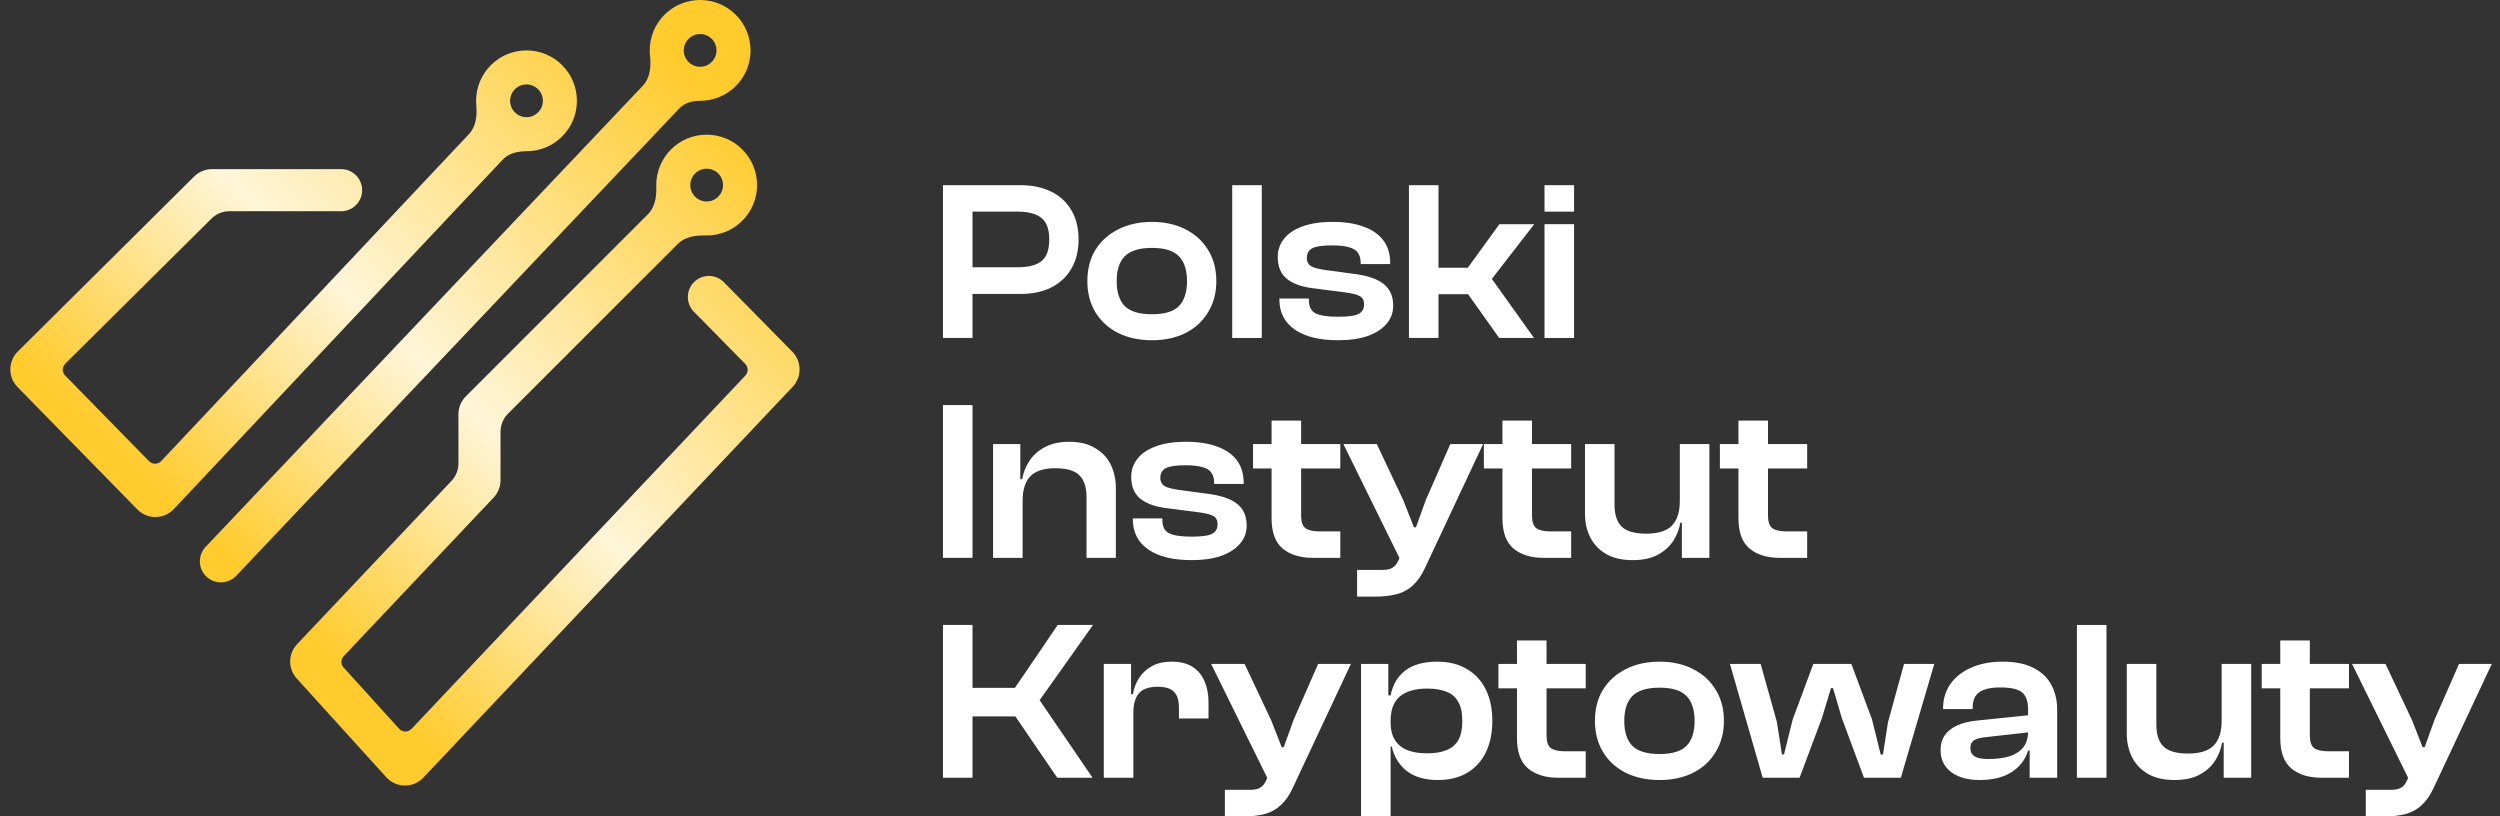 <svg width="297" height="97" viewBox="0 0 297 97" fill="none" xmlns="http://www.w3.org/2000/svg">
<rect x="0" y="0" width="297" height="97" fill="#333333" stroke="none"/>
<path d="M121.249 34.922H113.303V31.752H120.895C122.147 31.752 123.082 31.517 123.699 31.048C124.333 30.56 124.651 29.694 124.651 28.447C124.651 27.219 124.333 26.361 123.699 25.874C123.082 25.386 122.147 25.142 120.895 25.142H113.303V22H121.249C122.628 22 123.835 22.253 124.869 22.759C125.903 23.264 126.701 23.996 127.264 24.953C127.844 25.91 128.134 27.075 128.134 28.447C128.134 29.802 127.844 30.967 127.264 31.942C126.701 32.899 125.903 33.64 124.869 34.163C123.835 34.669 122.628 34.922 121.249 34.922ZM115.534 40.15H112.024V22H115.534V40.15Z" fill="white"/>
<path d="M136.853 40.421C135.329 40.421 133.986 40.132 132.825 39.554C131.682 38.976 130.784 38.154 130.131 37.089C129.496 36.023 129.179 34.795 129.179 33.405C129.179 31.978 129.496 30.741 130.131 29.694C130.784 28.646 131.682 27.833 132.825 27.255C133.986 26.659 135.329 26.361 136.853 26.361C138.377 26.361 139.71 26.659 140.853 27.255C141.996 27.833 142.885 28.646 143.52 29.694C144.173 30.741 144.5 31.978 144.5 33.405C144.5 34.795 144.173 36.023 143.52 37.089C142.885 38.154 141.996 38.976 140.853 39.554C139.71 40.132 138.377 40.421 136.853 40.421ZM136.853 37.333C138.359 37.333 139.429 37.008 140.064 36.358C140.699 35.689 141.017 34.705 141.017 33.405C141.017 32.086 140.699 31.102 140.064 30.452C139.429 29.784 138.359 29.45 136.853 29.45C135.347 29.45 134.268 29.784 133.614 30.452C132.979 31.102 132.662 32.086 132.662 33.405C132.662 34.705 132.979 35.689 133.614 36.358C134.268 37.008 135.347 37.333 136.853 37.333Z" fill="white"/>
<path d="M149.897 40.15H146.387V22H149.897V40.15Z" fill="white"/>
<path d="M158.98 40.421C156.748 40.421 155.025 39.997 153.809 39.148C152.594 38.299 151.986 37.098 151.986 35.545V35.464H155.497V35.68C155.497 36.439 155.76 36.954 156.286 37.224C156.812 37.495 157.719 37.631 159.007 37.631C160.205 37.631 161.012 37.513 161.429 37.279C161.847 37.044 162.055 36.674 162.055 36.168C162.055 35.698 161.892 35.373 161.565 35.193C161.239 34.994 160.64 34.841 159.769 34.732L155.986 34.245C154.662 34.082 153.628 33.712 152.884 33.134C152.158 32.538 151.795 31.671 151.795 30.533C151.795 29.739 152.031 29.034 152.503 28.42C152.975 27.788 153.691 27.291 154.653 26.93C155.633 26.551 156.857 26.361 158.327 26.361C159.76 26.361 160.985 26.551 162.001 26.93C163.017 27.291 163.797 27.833 164.341 28.556C164.885 29.278 165.158 30.181 165.158 31.265V31.373H161.647V31.21C161.647 30.759 161.547 30.38 161.348 30.073C161.166 29.766 160.831 29.54 160.341 29.395C159.851 29.233 159.143 29.152 158.218 29.152C157.093 29.152 156.313 29.269 155.878 29.504C155.46 29.739 155.252 30.127 155.252 30.669C155.252 31.084 155.415 31.4 155.742 31.617C156.068 31.816 156.703 31.978 157.647 32.105L160.667 32.511C162.373 32.709 163.606 33.116 164.368 33.73C165.13 34.326 165.511 35.184 165.511 36.303C165.511 37.152 165.239 37.884 164.695 38.498C164.169 39.112 163.416 39.59 162.436 39.933C161.475 40.258 160.323 40.421 158.98 40.421Z" fill="white"/>
<path d="M182.241 40.15H178.104L174.403 34.949H169.314V31.806H174.376L178.131 26.632H182.268L177.233 33.134L182.241 40.15ZM170.893 40.15H167.382V22H170.893V40.15Z" fill="white"/>
<path d="M186.998 40.15H183.487V26.632H186.998V40.15ZM186.998 25.142H183.487V22H186.998V25.142Z" fill="white"/>
<path d="M115.534 66.272H112.024V48.122H115.534V66.272Z" fill="white"/>
<path d="M132.563 66.272H129.08V59.067C129.08 57.893 128.799 57.026 128.236 56.466C127.674 55.906 126.722 55.626 125.379 55.626C124 55.626 123.002 55.951 122.385 56.601C121.787 57.233 121.487 58.2 121.487 59.5L120.97 59.527L120.753 56.926H121.433C121.56 56.168 121.841 55.455 122.277 54.786C122.712 54.1 123.32 53.549 124.1 53.134C124.88 52.7 125.86 52.484 127.039 52.484C128.273 52.484 129.298 52.737 130.114 53.242C130.949 53.73 131.566 54.389 131.965 55.22C132.364 56.051 132.563 56.981 132.563 58.01V66.272ZM121.487 66.272H117.977V52.755H121.215V56.981L121.487 57.116V66.272Z" fill="white"/>
<path d="M141.573 66.543C139.341 66.543 137.617 66.119 136.402 65.27C135.186 64.421 134.579 63.22 134.579 61.667V61.586H138.089V61.803C138.089 62.561 138.352 63.076 138.878 63.347C139.405 63.618 140.312 63.753 141.6 63.753C142.797 63.753 143.605 63.636 144.022 63.401C144.439 63.166 144.648 62.796 144.648 62.29C144.648 61.821 144.484 61.496 144.158 61.315C143.831 61.116 143.233 60.963 142.362 60.855L138.579 60.367C137.255 60.204 136.22 59.834 135.477 59.256C134.751 58.66 134.388 57.793 134.388 56.656C134.388 55.861 134.624 55.157 135.096 54.543C135.567 53.91 136.284 53.414 137.246 53.053C138.225 52.673 139.45 52.484 140.919 52.484C142.353 52.484 143.577 52.673 144.593 53.053C145.609 53.414 146.389 53.956 146.934 54.678C147.478 55.4 147.75 56.303 147.75 57.387V57.495H144.24V57.333C144.24 56.881 144.14 56.502 143.94 56.195C143.759 55.888 143.423 55.662 142.933 55.518C142.443 55.355 141.736 55.274 140.811 55.274C139.686 55.274 138.906 55.391 138.47 55.626C138.053 55.861 137.844 56.249 137.844 56.791C137.844 57.206 138.008 57.522 138.334 57.739C138.661 57.938 139.296 58.1 140.239 58.227L143.26 58.633C144.965 58.832 146.199 59.238 146.961 59.852C147.723 60.448 148.104 61.306 148.104 62.426C148.104 63.275 147.832 64.006 147.288 64.62C146.761 65.234 146.008 65.713 145.029 66.056C144.067 66.381 142.915 66.543 141.573 66.543Z" fill="white"/>
<path d="M159.227 66.272H155.962C154.456 66.272 153.258 65.902 152.369 65.162C151.498 64.421 151.063 63.22 151.063 61.559V49.964H154.574V61.234C154.574 61.992 154.746 62.498 155.091 62.751C155.435 63.004 155.998 63.13 156.778 63.13H159.227V66.272ZM159.227 55.653H148.859V52.755H159.227V55.653Z" fill="white"/>
<path d="M163.292 70.878H161.224V67.708H164.217C164.762 67.708 165.17 67.618 165.442 67.437C165.714 67.275 165.941 66.995 166.122 66.597L166.83 65.026L166.476 66.733L159.591 52.755H163.564L166.721 59.446L167.973 62.642H168.218L169.388 59.392L172.3 52.755H176.192L169.279 67.492C168.88 68.358 168.408 69.036 167.864 69.523C167.338 70.029 166.703 70.381 165.959 70.58C165.215 70.778 164.326 70.878 163.292 70.878Z" fill="white"/>
<path d="M186.654 66.272H183.388C181.882 66.272 180.685 65.902 179.796 65.162C178.925 64.421 178.49 63.22 178.49 61.559V49.964H182V61.234C182 61.992 182.173 62.498 182.517 62.751C182.862 63.004 183.425 63.13 184.205 63.13H186.654V66.272ZM186.654 55.653H176.285V52.755H186.654V55.653Z" fill="white"/>
<path d="M193.957 66.543C192.687 66.543 191.635 66.299 190.8 65.812C189.966 65.324 189.34 64.665 188.923 63.834C188.505 63.004 188.297 62.074 188.297 61.044V52.755H191.807V59.961C191.807 61.134 192.089 62.001 192.651 62.561C193.232 63.121 194.202 63.401 195.563 63.401C196.978 63.401 197.994 63.085 198.611 62.453C199.246 61.803 199.563 60.827 199.563 59.527L200.08 59.5L200.298 62.101H199.618C199.491 62.859 199.21 63.581 198.774 64.268C198.339 64.936 197.722 65.487 196.924 65.92C196.143 66.336 195.155 66.543 193.957 66.543ZM203.074 66.272H199.808V62.046L199.563 61.911V52.755H203.074V66.272Z" fill="white"/>
<path d="M214.692 66.272H211.426C209.92 66.272 208.723 65.902 207.834 65.162C206.963 64.421 206.528 63.22 206.528 61.559V49.964H210.038V61.234C210.038 61.992 210.211 62.498 210.555 62.751C210.9 63.004 211.462 63.13 212.243 63.13H214.692V66.272ZM214.692 55.653H204.323V52.755H214.692V55.653Z" fill="white"/>
<path d="M129.794 92.395H125.603L120.623 85.108H114.555V81.721H120.569L125.658 74.245H129.849L123.508 83.184L129.794 92.395ZM115.534 92.395H112.024V74.245H115.534V92.395Z" fill="white"/>
<path d="M134.643 92.395H131.132V78.877H134.37V82.724L134.643 82.859V92.395ZM134.643 84.674H133.908V82.48H134.588C134.715 81.739 134.969 81.08 135.35 80.502C135.731 79.924 136.239 79.464 136.874 79.121C137.509 78.778 138.289 78.606 139.215 78.606C140.249 78.606 141.083 78.823 141.718 79.256C142.353 79.672 142.816 80.24 143.106 80.963C143.415 81.685 143.569 82.48 143.569 83.347V85.351H140.058V84.051C140.058 83.184 139.859 82.561 139.459 82.182C139.078 81.785 138.434 81.586 137.527 81.586C136.493 81.586 135.749 81.848 135.296 82.371C134.86 82.895 134.643 83.663 134.643 84.674Z" fill="white"/>
<path d="M147.586 97H145.517V93.831H148.511C149.055 93.831 149.463 93.74 149.736 93.56C150.008 93.397 150.234 93.117 150.416 92.72L151.123 91.149L150.77 92.855L143.885 78.877H147.858L151.015 85.568L152.266 88.765H152.511L153.682 85.514L156.593 78.877H160.485L153.573 93.614C153.174 94.481 152.702 95.158 152.158 95.645C151.631 96.151 150.996 96.503 150.253 96.702C149.509 96.901 148.62 97 147.586 97Z" fill="white"/>
<path d="M170.811 92.666C169.269 92.666 168.035 92.304 167.11 91.582C166.203 90.86 165.613 89.893 165.341 88.683H164.688V85.839H165.205C165.205 86.688 165.378 87.383 165.722 87.925C166.067 88.467 166.557 88.864 167.192 89.117C167.845 89.37 168.625 89.496 169.532 89.496C170.458 89.496 171.229 89.37 171.845 89.117C172.48 88.864 172.952 88.458 173.261 87.898C173.569 87.338 173.723 86.588 173.723 85.649C173.723 84.692 173.56 83.934 173.233 83.374C172.925 82.814 172.462 82.417 171.845 82.182C171.229 81.929 170.467 81.803 169.559 81.803C168.144 81.803 167.065 82.11 166.321 82.724C165.577 83.338 165.205 84.304 165.205 85.622H164.688L164.443 82.615H165.205C165.459 81.333 166.04 80.349 166.947 79.662C167.872 78.958 169.133 78.606 170.73 78.606C172.127 78.606 173.315 78.904 174.295 79.5C175.274 80.078 176.018 80.891 176.526 81.938C177.034 82.986 177.288 84.223 177.288 85.649C177.288 87.058 177.034 88.295 176.526 89.361C176.018 90.408 175.283 91.221 174.322 91.799C173.36 92.377 172.19 92.666 170.811 92.666ZM165.205 97H161.695V78.877H164.933V82.995L165.205 83.347V97Z" fill="white"/>
<path d="M188.381 92.395H185.116C183.61 92.395 182.412 92.025 181.523 91.284C180.653 90.544 180.217 89.343 180.217 87.681V76.087H183.728V87.356C183.728 88.115 183.9 88.62 184.245 88.873C184.59 89.126 185.152 89.252 185.932 89.252H188.381V92.395ZM188.381 81.775H178.013V78.877H188.381V81.775Z" fill="white"/>
<path d="M197.154 92.666C195.63 92.666 194.288 92.377 193.127 91.799C191.984 91.221 191.086 90.399 190.432 89.334C189.797 88.268 189.48 87.04 189.48 85.649C189.48 84.223 189.797 82.986 190.432 81.938C191.086 80.891 191.984 80.078 193.127 79.5C194.288 78.904 195.63 78.606 197.154 78.606C198.678 78.606 200.012 78.904 201.155 79.5C202.298 80.078 203.187 80.891 203.822 81.938C204.475 82.986 204.801 84.223 204.801 85.649C204.801 87.04 204.475 88.268 203.822 89.334C203.187 90.399 202.298 91.221 201.155 91.799C200.012 92.377 198.678 92.666 197.154 92.666ZM197.154 89.577C198.66 89.577 199.731 89.252 200.366 88.602C201.001 87.934 201.318 86.95 201.318 85.649C201.318 84.331 201.001 83.347 200.366 82.697C199.731 82.028 198.66 81.694 197.154 81.694C195.648 81.694 194.569 82.028 193.916 82.697C193.281 83.347 192.963 84.331 192.963 85.649C192.963 86.95 193.281 87.934 193.916 88.602C194.569 89.252 195.648 89.577 197.154 89.577Z" fill="white"/>
<path d="M213.791 92.395H209.409L205.518 78.877H209.165L211.097 85.785L211.695 89.632H211.94L212.975 85.46L215.424 78.877H219.941L222.391 85.46L223.425 89.632H223.697L224.296 85.785L226.201 78.877H229.793L225.82 92.395H221.438L218.798 85.27L217.764 81.749H217.519L216.458 85.27L213.791 92.395Z" fill="white"/>
<path d="M244.392 92.395H241.126V89.036L240.936 88.981V84.322C240.936 83.311 240.691 82.615 240.201 82.236C239.711 81.857 238.868 81.667 237.67 81.667C236.527 81.667 235.684 81.857 235.139 82.236C234.613 82.597 234.35 83.22 234.35 84.105V84.241H230.839V84.132C230.839 83.067 231.121 82.119 231.683 81.288C232.264 80.457 233.08 79.807 234.132 79.338C235.203 78.85 236.464 78.606 237.915 78.606C239.403 78.606 240.618 78.85 241.562 79.338C242.523 79.825 243.231 80.493 243.685 81.342C244.156 82.191 244.392 83.184 244.392 84.322V92.395ZM235.194 92.666C233.76 92.666 232.627 92.35 231.792 91.718C230.957 91.085 230.54 90.21 230.54 89.09C230.54 88.403 230.712 87.817 231.057 87.329C231.402 86.841 231.901 86.453 232.554 86.164C233.207 85.875 233.996 85.686 234.922 85.595L241.208 84.945V86.977L235.901 87.573C235.284 87.627 234.822 87.753 234.513 87.952C234.223 88.133 234.078 88.44 234.078 88.873C234.078 89.306 234.241 89.632 234.568 89.848C234.913 90.065 235.448 90.173 236.173 90.173C237.171 90.173 238.024 90.065 238.732 89.848C239.439 89.614 239.983 89.261 240.364 88.792C240.745 88.304 240.936 87.672 240.936 86.895H241.317V89.171H240.936C240.609 90.255 239.947 91.112 238.949 91.745C237.97 92.359 236.718 92.666 235.194 92.666Z" fill="white"/>
<path d="M250.249 92.395H246.738V74.245H250.249V92.395Z" fill="white"/>
<path d="M258.325 92.666C257.055 92.666 256.003 92.422 255.168 91.934C254.333 91.447 253.708 90.787 253.29 89.957C252.873 89.126 252.664 88.196 252.664 87.166V78.877H256.175V86.083C256.175 87.257 256.456 88.124 257.019 88.683C257.599 89.243 258.57 89.523 259.93 89.523C261.346 89.523 262.362 89.207 262.978 88.575C263.613 87.925 263.931 86.95 263.931 85.649L264.448 85.622L264.666 88.223H263.985C263.858 88.981 263.577 89.704 263.142 90.39C262.706 91.058 262.089 91.609 261.291 92.043C260.511 92.458 259.522 92.666 258.325 92.666ZM267.442 92.395H264.176V88.169L263.931 88.033V78.877H267.442V92.395Z" fill="white"/>
<path d="M279.059 92.395H275.794C274.288 92.395 273.09 92.025 272.201 91.284C271.331 90.544 270.895 89.343 270.895 87.681V76.087H274.406V87.356C274.406 88.115 274.578 88.62 274.923 88.873C275.268 89.126 275.83 89.252 276.61 89.252H279.059V92.395ZM279.059 81.775H268.691V78.877H279.059V81.775Z" fill="white"/>
<path d="M283.124 97H281.056V93.831H284.05C284.594 93.831 285.002 93.74 285.274 93.56C285.546 93.397 285.773 93.117 285.954 92.72L286.662 91.149L286.308 92.855L279.423 78.877H283.396L286.553 85.568L287.805 88.765H288.05L289.22 85.514L292.132 78.877H296.024L289.111 93.614C288.712 94.481 288.24 95.158 287.696 95.645C287.17 96.151 286.535 96.503 285.791 96.702C285.047 96.901 284.158 97 283.124 97Z" fill="white"/>
<path fill-rule="evenodd" clip-rule="evenodd" d="M83.175 11.977C86.482 11.977 89.163 9.296 89.163 5.988C89.163 2.681 86.482 0 83.175 0C79.868 0 77.186 2.681 77.186 5.988C77.186 6.214 77.199 6.436 77.223 6.655C77.362 7.909 77.236 9.269 76.368 10.184L24.43 64.966C23.48 65.968 23.522 67.55 24.524 68.5V68.5C25.526 69.45 27.108 69.408 28.058 68.406L80.72 12.862C81.342 12.206 82.271 11.977 83.175 11.977V11.977ZM83.175 7.934C84.249 7.934 85.121 7.063 85.121 5.988C85.121 4.914 84.249 4.043 83.175 4.043C82.1 4.043 81.229 4.914 81.229 5.988C81.229 7.063 82.1 7.934 83.175 7.934Z" fill="url(#paint0_linear_114_3)"/>
<path fill-rule="evenodd" clip-rule="evenodd" d="M59.728 18.959C60.438 18.205 61.513 17.965 62.548 17.965V17.965C65.855 17.965 68.537 15.284 68.537 11.977C68.537 8.67 65.855 5.988 62.548 5.988C59.241 5.988 56.56 8.67 56.56 11.977C56.56 12.16 56.568 12.341 56.584 12.521C56.693 13.734 56.551 15.04 55.715 15.927L19.148 54.778C18.759 55.192 18.103 55.198 17.706 54.792L7.742 44.616C7.358 44.223 7.362 43.594 7.752 43.206L25.129 25.964C25.691 25.407 26.45 25.094 27.242 25.094H40.524C41.904 25.094 43.024 23.975 43.024 22.594V22.594C43.024 21.213 41.904 20.094 40.524 20.094H25.182C24.39 20.094 23.631 20.407 23.069 20.964L2.115 41.756C0.945 42.918 0.931 44.806 2.085 45.985L16.319 60.523C17.512 61.741 19.479 61.722 20.648 60.48L59.728 18.959ZM64.494 11.977C64.494 13.052 63.623 13.923 62.548 13.923C61.473 13.923 60.602 13.052 60.602 11.977C60.602 10.902 61.473 10.031 62.548 10.031C63.623 10.031 64.494 10.902 64.494 11.977Z" fill="url(#paint1_linear_114_3)"/>
<path fill-rule="evenodd" clip-rule="evenodd" d="M80.531 28.967C81.357 28.141 82.592 27.938 83.761 27.974C83.824 27.976 83.887 27.977 83.951 27.977C87.258 27.977 89.939 25.296 89.939 21.988C89.939 18.681 87.258 16 83.951 16C80.644 16 77.962 18.681 77.962 21.988C77.962 22.06 77.964 22.131 77.966 22.202C78.007 23.377 77.807 24.62 76.975 25.451L55.341 47.086C54.779 47.648 54.462 48.411 54.462 49.207V55.061C54.462 55.828 54.169 56.565 53.642 57.122L35.294 76.529C34.217 77.668 34.199 79.444 35.252 80.605L45.889 92.337C47.064 93.631 49.092 93.652 50.292 92.382L94.171 45.948C95.28 44.775 95.261 42.934 94.128 41.783L85.998 33.527C85.029 32.544 83.446 32.531 82.462 33.5V33.5C81.479 34.469 81.466 36.052 82.435 37.036L88.535 43.229C88.912 43.613 88.919 44.227 88.549 44.618L48.884 86.592C48.484 87.016 47.808 87.009 47.416 86.577L40.822 79.304C40.471 78.917 40.477 78.325 40.836 77.946L58.642 59.112C59.169 58.555 59.462 57.817 59.462 57.051V51.278C59.462 50.482 59.779 49.719 60.341 49.157L80.531 28.967ZM85.897 21.988C85.897 23.063 85.025 23.934 83.951 23.934C82.876 23.934 82.005 23.063 82.005 21.988C82.005 20.914 82.876 20.043 83.951 20.043C85.025 20.043 85.897 20.914 85.897 21.988Z" fill="url(#paint2_linear_114_3)"/>
<defs>
<linearGradient id="paint0_linear_114_3" x1="80.289" y1="7.407" x2="25.739" y2="64.876" gradientUnits="userSpaceOnUse">
<stop stop-color="#FFCB2D"/>
<stop offset="0.589" stop-color="#FFF5D8"/>
<stop offset="1" stop-color="#FFCB2D"/>
</linearGradient>
<linearGradient id="paint1_linear_114_3" x1="80.289" y1="7.407" x2="25.739" y2="64.876" gradientUnits="userSpaceOnUse">
<stop stop-color="#FFCB2D"/>
<stop offset="0.589" stop-color="#FFF5D8"/>
<stop offset="1" stop-color="#FFCB2D"/>
</linearGradient>
<linearGradient id="paint2_linear_114_3" x1="80.289" y1="7.407" x2="25.739" y2="64.876" gradientUnits="userSpaceOnUse">
<stop stop-color="#FFCB2D"/>
<stop offset="0.589" stop-color="#FFF5D8"/>
<stop offset="1" stop-color="#FFCB2D"/>
</linearGradient>
</defs>
</svg>
